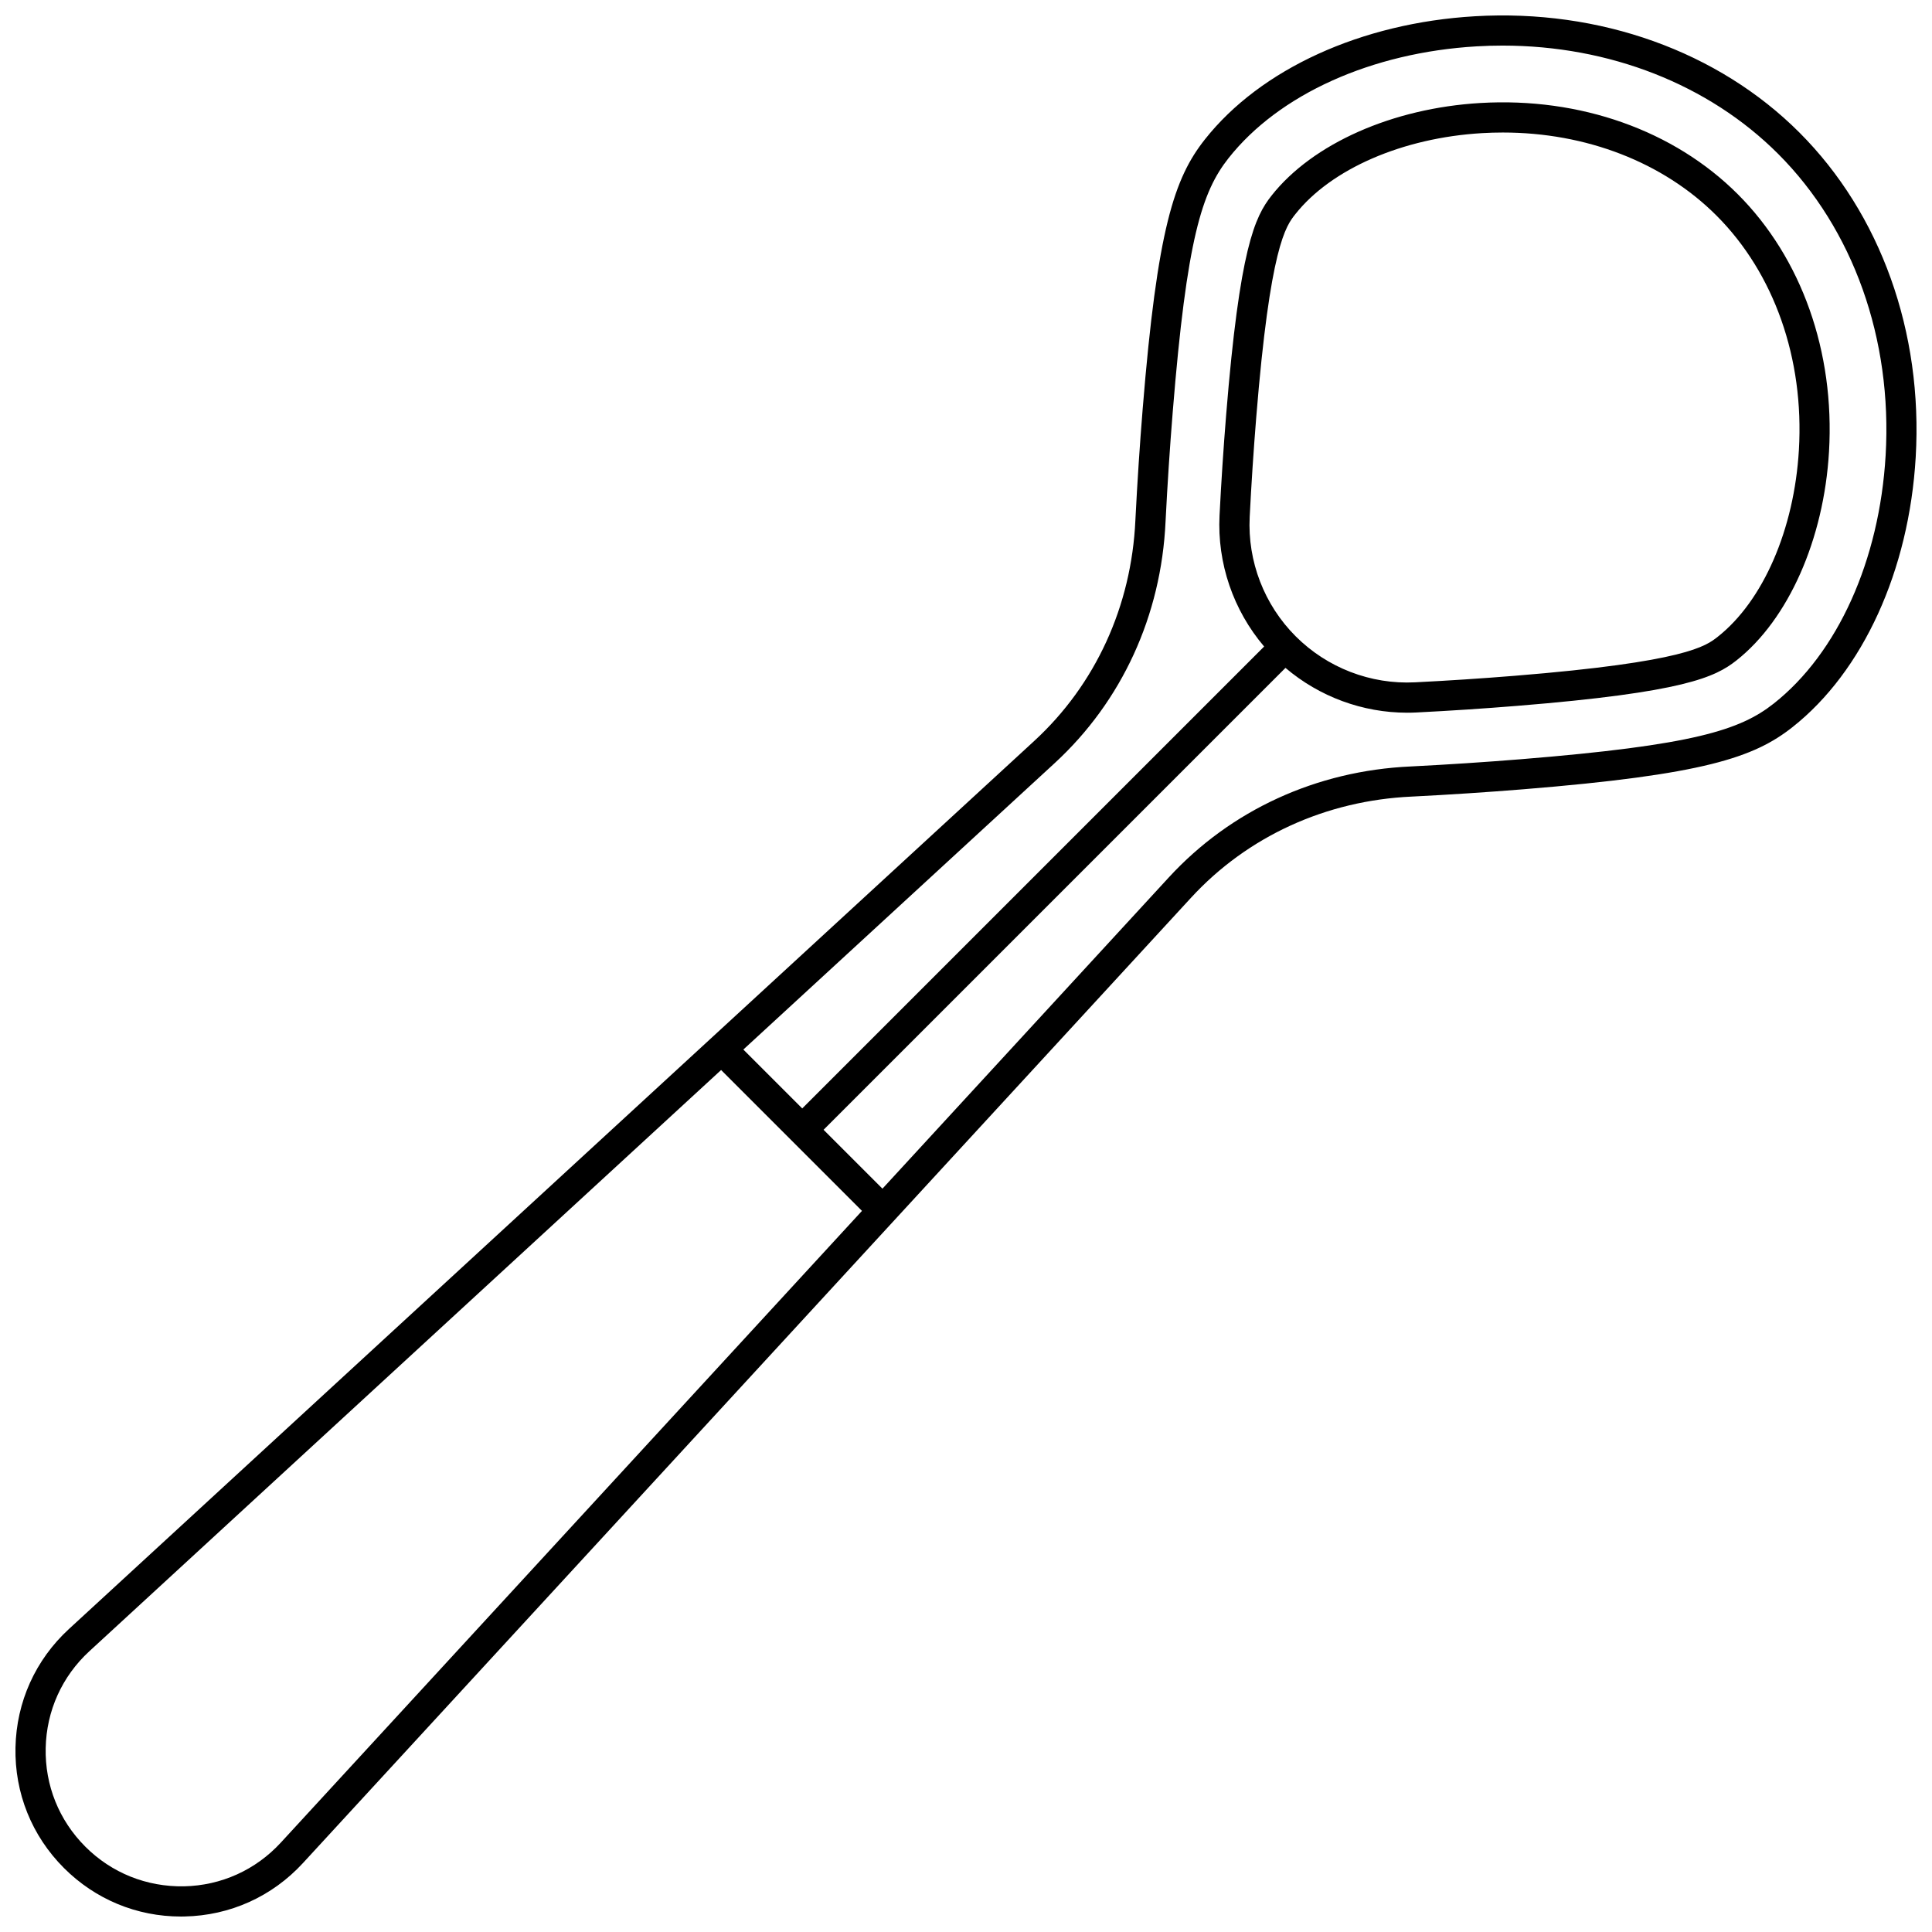 <?xml version="1.0" encoding="UTF-8"?>
<!-- Uploaded to: ICON Repo, www.svgrepo.com, Generator: ICON Repo Mixer Tools -->
<svg width="800px" height="800px" version="1.1" viewBox="144 144 512 512" xmlns="http://www.w3.org/2000/svg">
 <defs>
  <clipPath id="a">
   <path d="m148.09 148.09h503.81v503.81h-503.81z"/>
  </clipPath>
 </defs>
 <g clip-path="url(#a)">
  <path d="m534.83 148.31c-30.039 1.758-56.781 13.969-71.539 32.656-8.07 10.219-12.594 23.516-16.473 71.438-0.781 9.633-1.422 19.43-1.914 29.137l-0.016 0.32c-1.035 22.773-10.555 43.551-26.809 58.5l-255.81 235.34c-8.883 8.172-13.914 19.32-14.168 31.391-0.25 12.07 4.312 23.418 12.848 31.953 8.312 8.312 19.293 12.855 31.008 12.855 0.312 0 0.629-0.004 0.945-0.012 12.07-0.25 23.219-5.281 31.391-14.168l235.34-255.81c14.953-16.254 35.727-25.773 58.504-26.809l0.332-0.016c9.68-0.488 19.473-1.133 29.117-1.91 47.922-3.883 61.219-8.406 71.438-16.477 18.688-14.758 30.898-41.504 32.656-71.539 1.941-33.148-9.293-64.508-30.82-86.039-21.527-21.523-52.883-32.762-86.035-30.812zm-316.41 484c-6.684 7.266-15.805 11.379-25.672 11.586-9.883 0.168-19.152-3.527-26.133-10.508s-10.715-16.262-10.508-26.133c0.207-9.871 4.32-18.988 11.586-25.672l167.41-154.02 37.332 37.332zm425.29-367.61c-1.629 27.793-12.703 52.367-29.629 65.73-8.93 7.055-21.254 11.062-67.125 14.781-9.562 0.773-19.277 1.41-28.855 1.895l-0.316 0.016c-24.898 1.133-47.633 11.566-64.023 29.383l-75.902 82.504-15.605-15.605 122.41-122.41c8.984 7.641 20.438 11.879 32.246 11.879 0.824 0 1.656-0.02 2.484-0.062 8.859-0.445 17.82-1.035 26.645-1.75 44.195-3.582 52.48-7.574 58.145-12.047 13.766-10.871 23.16-32.07 24.523-55.328 1.547-26.441-7.262-51.309-24.176-68.219-16.91-16.91-41.777-25.73-68.219-24.172-23.258 1.363-44.457 10.758-55.324 24.523-4.473 5.664-8.465 13.949-12.047 58.145-0.715 8.844-1.305 17.809-1.75 26.645-0.637 12.676 3.648 25.117 11.82 34.727l-122.41 122.41-15.605-15.605 82.504-75.902c17.816-16.391 28.25-39.125 29.383-64.02l0.016-0.301c0.484-9.605 1.121-19.32 1.895-28.875 3.715-45.871 7.727-58.195 14.781-67.129 13.363-16.922 37.938-28 65.73-29.629 2.309-0.137 4.606-0.203 6.891-0.203 28.285 0 54.602 10.27 73.027 28.695 19.91 19.922 30.297 49.051 28.488 79.922zm-168.53 16.309c0.441-8.754 1.023-17.637 1.734-26.398 3.676-45.383 7.852-50.672 10.352-53.836 9.496-12.027 28.469-20.262 49.516-21.496 1.84-0.109 3.668-0.16 5.488-0.16 22.082 0 42.477 7.871 56.613 22.004 15.297 15.297 23.262 37.93 21.844 62.098-1.23 21.047-9.469 40.023-21.496 49.52-3.16 2.496-8.453 6.676-53.836 10.352-8.742 0.707-17.625 1.293-26.398 1.73-11.754 0.598-23.285-3.852-31.621-12.188-8.344-8.336-12.785-19.863-12.195-31.625z"/>
 </g>
</svg>
